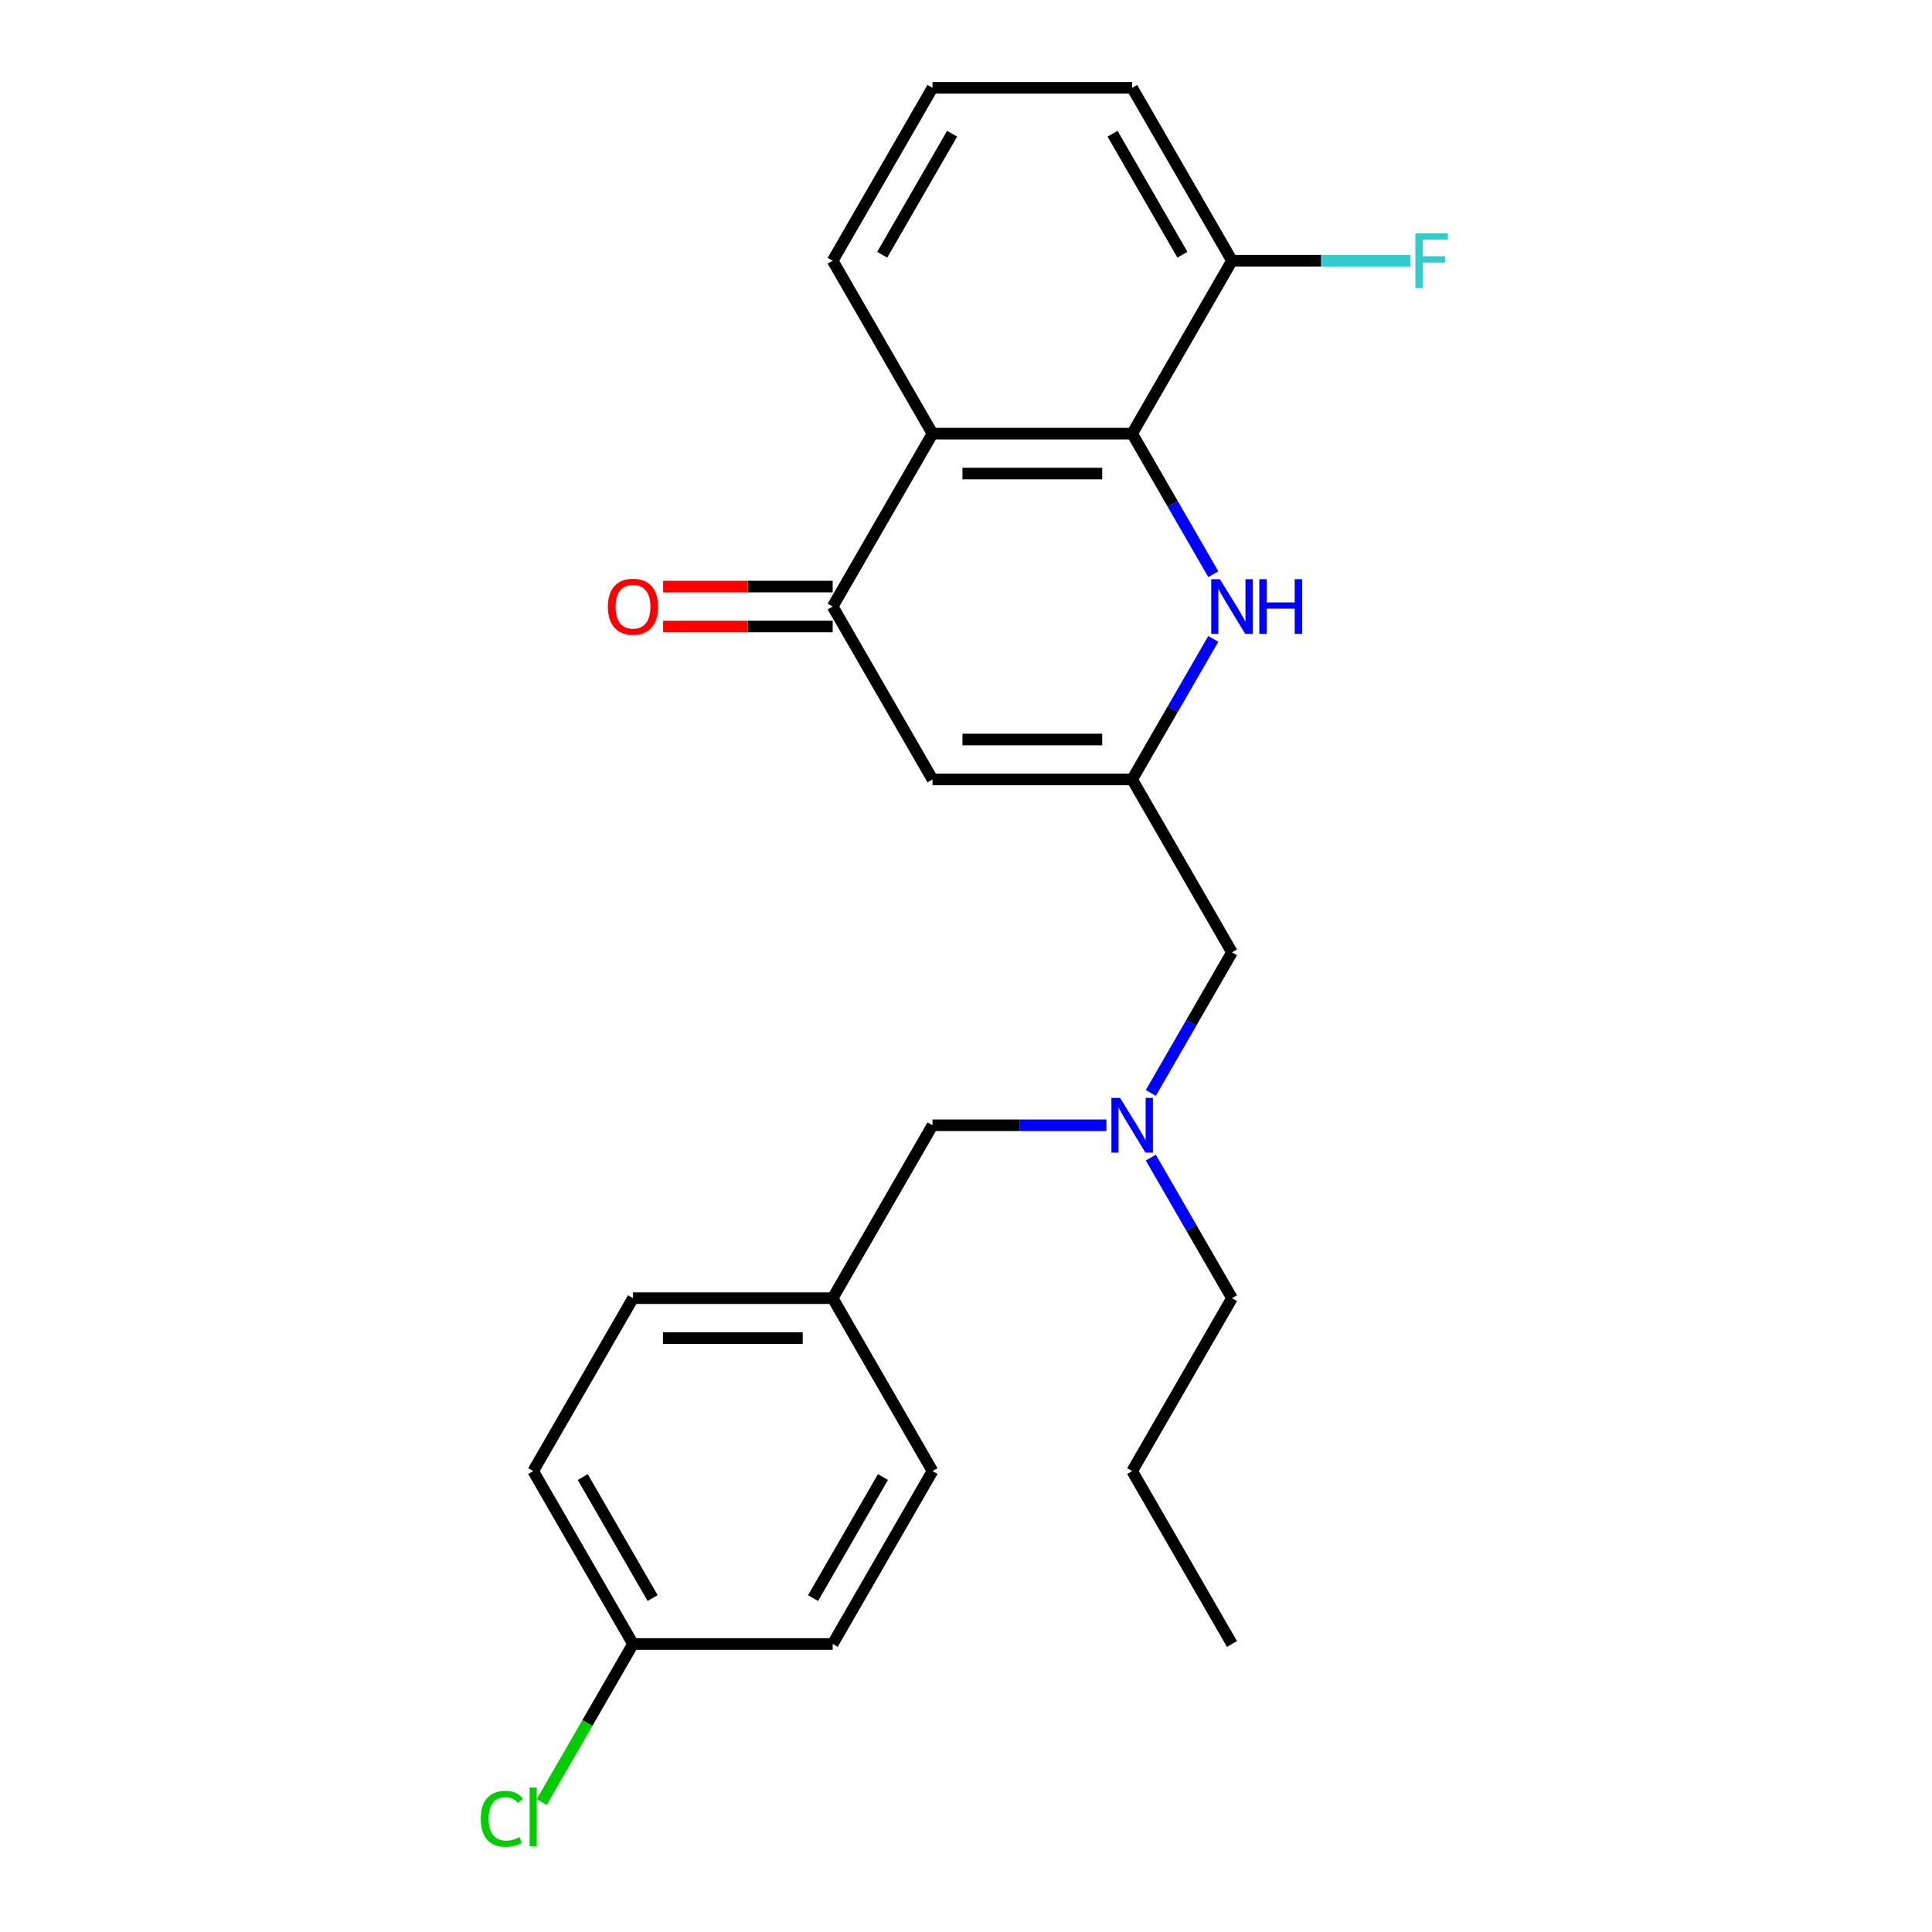 <?xml version='1.0' encoding='iso-8859-1'?>
<svg version='1.1' baseProfile='full'
              xmlns='http://www.w3.org/2000/svg'
                      xmlns:rdkit='http://www.rdkit.org/xml'
                      xmlns:xlink='http://www.w3.org/1999/xlink'
                  xml:space='preserve'
width='1000px' height='1000px' viewBox='0 0 1000 1000'>
<!-- END OF HEADER -->
<rect style='opacity:1.0;fill:#FFFFFF;stroke:none' width='1000' height='1000' x='0' y='0'> </rect>
<path class='bond-0' d='M 586.004,224.448 L 607.006,260.825' style='fill:none;fill-rule:evenodd;stroke:#000000;stroke-width:6px;stroke-linecap:butt;stroke-linejoin:miter;stroke-opacity:1' />
<path class='bond-0' d='M 607.006,260.825 L 628.008,297.201' style='fill:none;fill-rule:evenodd;stroke:#0000FF;stroke-width:6px;stroke-linecap:butt;stroke-linejoin:miter;stroke-opacity:1' />
<path class='bond-1' d='M 586.004,224.448 L 482.663,224.448' style='fill:none;fill-rule:evenodd;stroke:#000000;stroke-width:6px;stroke-linecap:butt;stroke-linejoin:miter;stroke-opacity:1' />
<path class='bond-1' d='M 570.503,245.116 L 498.164,245.116' style='fill:none;fill-rule:evenodd;stroke:#000000;stroke-width:6px;stroke-linecap:butt;stroke-linejoin:miter;stroke-opacity:1' />
<path class='bond-5' d='M 586.004,224.448 L 637.675,134.951' style='fill:none;fill-rule:evenodd;stroke:#000000;stroke-width:6px;stroke-linecap:butt;stroke-linejoin:miter;stroke-opacity:1' />
<path class='bond-3' d='M 628.008,330.688 L 607.006,367.065' style='fill:none;fill-rule:evenodd;stroke:#0000FF;stroke-width:6px;stroke-linecap:butt;stroke-linejoin:miter;stroke-opacity:1' />
<path class='bond-3' d='M 607.006,367.065 L 586.004,403.441' style='fill:none;fill-rule:evenodd;stroke:#000000;stroke-width:6px;stroke-linecap:butt;stroke-linejoin:miter;stroke-opacity:1' />
<path class='bond-2' d='M 482.663,224.448 L 430.992,313.945' style='fill:none;fill-rule:evenodd;stroke:#000000;stroke-width:6px;stroke-linecap:butt;stroke-linejoin:miter;stroke-opacity:1' />
<path class='bond-13' d='M 482.663,224.448 L 430.992,134.951' style='fill:none;fill-rule:evenodd;stroke:#000000;stroke-width:6px;stroke-linecap:butt;stroke-linejoin:miter;stroke-opacity:1' />
<path class='bond-4' d='M 430.992,313.945 L 482.663,403.441' style='fill:none;fill-rule:evenodd;stroke:#000000;stroke-width:6px;stroke-linecap:butt;stroke-linejoin:miter;stroke-opacity:1' />
<path class='bond-6' d='M 430.992,303.61 L 387.112,303.61' style='fill:none;fill-rule:evenodd;stroke:#000000;stroke-width:6px;stroke-linecap:butt;stroke-linejoin:miter;stroke-opacity:1' />
<path class='bond-6' d='M 387.112,303.61 L 343.233,303.61' style='fill:none;fill-rule:evenodd;stroke:#FF0000;stroke-width:6px;stroke-linecap:butt;stroke-linejoin:miter;stroke-opacity:1' />
<path class='bond-6' d='M 430.992,324.279 L 387.112,324.279' style='fill:none;fill-rule:evenodd;stroke:#000000;stroke-width:6px;stroke-linecap:butt;stroke-linejoin:miter;stroke-opacity:1' />
<path class='bond-6' d='M 387.112,324.279 L 343.233,324.279' style='fill:none;fill-rule:evenodd;stroke:#FF0000;stroke-width:6px;stroke-linecap:butt;stroke-linejoin:miter;stroke-opacity:1' />
<path class='bond-8' d='M 586.004,403.441 L 637.675,492.938' style='fill:none;fill-rule:evenodd;stroke:#000000;stroke-width:6px;stroke-linecap:butt;stroke-linejoin:miter;stroke-opacity:1' />
<path class='bond-25' d='M 586.004,403.441 L 482.663,403.441' style='fill:none;fill-rule:evenodd;stroke:#000000;stroke-width:6px;stroke-linecap:butt;stroke-linejoin:miter;stroke-opacity:1' />
<path class='bond-25' d='M 570.503,382.773 L 498.164,382.773' style='fill:none;fill-rule:evenodd;stroke:#000000;stroke-width:6px;stroke-linecap:butt;stroke-linejoin:miter;stroke-opacity:1' />
<path class='bond-12' d='M 637.675,134.951 L 683.845,134.951' style='fill:none;fill-rule:evenodd;stroke:#000000;stroke-width:6px;stroke-linecap:butt;stroke-linejoin:miter;stroke-opacity:1' />
<path class='bond-12' d='M 683.845,134.951 L 730.014,134.951' style='fill:none;fill-rule:evenodd;stroke:#33CCCC;stroke-width:6px;stroke-linecap:butt;stroke-linejoin:miter;stroke-opacity:1' />
<path class='bond-20' d='M 637.675,134.951 L 586.004,45.455' style='fill:none;fill-rule:evenodd;stroke:#000000;stroke-width:6px;stroke-linecap:butt;stroke-linejoin:miter;stroke-opacity:1' />
<path class='bond-20' d='M 612.025,131.861 L 575.856,69.213' style='fill:none;fill-rule:evenodd;stroke:#000000;stroke-width:6px;stroke-linecap:butt;stroke-linejoin:miter;stroke-opacity:1' />
<path class='bond-7' d='M 595.671,565.691 L 616.673,529.315' style='fill:none;fill-rule:evenodd;stroke:#0000FF;stroke-width:6px;stroke-linecap:butt;stroke-linejoin:miter;stroke-opacity:1' />
<path class='bond-7' d='M 616.673,529.315 L 637.675,492.938' style='fill:none;fill-rule:evenodd;stroke:#000000;stroke-width:6px;stroke-linecap:butt;stroke-linejoin:miter;stroke-opacity:1' />
<path class='bond-9' d='M 572.681,582.435 L 527.672,582.435' style='fill:none;fill-rule:evenodd;stroke:#0000FF;stroke-width:6px;stroke-linecap:butt;stroke-linejoin:miter;stroke-opacity:1' />
<path class='bond-9' d='M 527.672,582.435 L 482.663,582.435' style='fill:none;fill-rule:evenodd;stroke:#000000;stroke-width:6px;stroke-linecap:butt;stroke-linejoin:miter;stroke-opacity:1' />
<path class='bond-21' d='M 595.671,599.178 L 616.673,635.555' style='fill:none;fill-rule:evenodd;stroke:#0000FF;stroke-width:6px;stroke-linecap:butt;stroke-linejoin:miter;stroke-opacity:1' />
<path class='bond-21' d='M 616.673,635.555 L 637.675,671.931' style='fill:none;fill-rule:evenodd;stroke:#000000;stroke-width:6px;stroke-linecap:butt;stroke-linejoin:miter;stroke-opacity:1' />
<path class='bond-10' d='M 482.663,582.435 L 430.992,671.931' style='fill:none;fill-rule:evenodd;stroke:#000000;stroke-width:6px;stroke-linecap:butt;stroke-linejoin:miter;stroke-opacity:1' />
<path class='bond-17' d='M 430.992,671.931 L 482.663,761.428' style='fill:none;fill-rule:evenodd;stroke:#000000;stroke-width:6px;stroke-linecap:butt;stroke-linejoin:miter;stroke-opacity:1' />
<path class='bond-18' d='M 430.992,671.931 L 327.65,671.931' style='fill:none;fill-rule:evenodd;stroke:#000000;stroke-width:6px;stroke-linecap:butt;stroke-linejoin:miter;stroke-opacity:1' />
<path class='bond-18' d='M 415.49,692.6 L 343.151,692.6' style='fill:none;fill-rule:evenodd;stroke:#000000;stroke-width:6px;stroke-linecap:butt;stroke-linejoin:miter;stroke-opacity:1' />
<path class='bond-11' d='M 327.65,850.925 L 275.979,761.428' style='fill:none;fill-rule:evenodd;stroke:#000000;stroke-width:6px;stroke-linecap:butt;stroke-linejoin:miter;stroke-opacity:1' />
<path class='bond-11' d='M 337.798,827.166 L 301.629,764.518' style='fill:none;fill-rule:evenodd;stroke:#000000;stroke-width:6px;stroke-linecap:butt;stroke-linejoin:miter;stroke-opacity:1' />
<path class='bond-14' d='M 327.65,850.925 L 304.026,891.842' style='fill:none;fill-rule:evenodd;stroke:#000000;stroke-width:6px;stroke-linecap:butt;stroke-linejoin:miter;stroke-opacity:1' />
<path class='bond-14' d='M 304.026,891.842 L 280.402,932.76' style='fill:none;fill-rule:evenodd;stroke:#00CC00;stroke-width:6px;stroke-linecap:butt;stroke-linejoin:miter;stroke-opacity:1' />
<path class='bond-26' d='M 327.65,850.925 L 430.992,850.925' style='fill:none;fill-rule:evenodd;stroke:#000000;stroke-width:6px;stroke-linecap:butt;stroke-linejoin:miter;stroke-opacity:1' />
<path class='bond-24' d='M 430.992,134.951 L 482.663,45.455' style='fill:none;fill-rule:evenodd;stroke:#000000;stroke-width:6px;stroke-linecap:butt;stroke-linejoin:miter;stroke-opacity:1' />
<path class='bond-24' d='M 456.642,131.861 L 492.811,69.213' style='fill:none;fill-rule:evenodd;stroke:#000000;stroke-width:6px;stroke-linecap:butt;stroke-linejoin:miter;stroke-opacity:1' />
<path class='bond-15' d='M 430.992,850.925 L 482.663,761.428' style='fill:none;fill-rule:evenodd;stroke:#000000;stroke-width:6px;stroke-linecap:butt;stroke-linejoin:miter;stroke-opacity:1' />
<path class='bond-15' d='M 420.843,827.166 L 457.013,764.518' style='fill:none;fill-rule:evenodd;stroke:#000000;stroke-width:6px;stroke-linecap:butt;stroke-linejoin:miter;stroke-opacity:1' />
<path class='bond-16' d='M 275.979,761.428 L 327.65,671.931' style='fill:none;fill-rule:evenodd;stroke:#000000;stroke-width:6px;stroke-linecap:butt;stroke-linejoin:miter;stroke-opacity:1' />
<path class='bond-19' d='M 482.663,45.455 L 586.004,45.455' style='fill:none;fill-rule:evenodd;stroke:#000000;stroke-width:6px;stroke-linecap:butt;stroke-linejoin:miter;stroke-opacity:1' />
<path class='bond-22' d='M 637.675,671.931 L 586.004,761.428' style='fill:none;fill-rule:evenodd;stroke:#000000;stroke-width:6px;stroke-linecap:butt;stroke-linejoin:miter;stroke-opacity:1' />
<path class='bond-23' d='M 586.004,761.428 L 637.675,850.925' style='fill:none;fill-rule:evenodd;stroke:#000000;stroke-width:6px;stroke-linecap:butt;stroke-linejoin:miter;stroke-opacity:1' />
<path  class='atom-1' d='M 631.415 299.785
L 640.695 314.785
Q 641.615 316.265, 643.095 318.945
Q 644.575 321.625, 644.655 321.785
L 644.655 299.785
L 648.415 299.785
L 648.415 328.105
L 644.535 328.105
L 634.575 311.705
Q 633.415 309.785, 632.175 307.585
Q 630.975 305.385, 630.615 304.705
L 630.615 328.105
L 626.935 328.105
L 626.935 299.785
L 631.415 299.785
' fill='#0000FF'/>
<path  class='atom-1' d='M 651.815 299.785
L 655.655 299.785
L 655.655 311.825
L 670.135 311.825
L 670.135 299.785
L 673.975 299.785
L 673.975 328.105
L 670.135 328.105
L 670.135 315.025
L 655.655 315.025
L 655.655 328.105
L 651.815 328.105
L 651.815 299.785
' fill='#0000FF'/>
<path  class='atom-7' d='M 314.65 314.025
Q 314.65 307.225, 318.01 303.425
Q 321.37 299.625, 327.65 299.625
Q 333.93 299.625, 337.29 303.425
Q 340.65 307.225, 340.65 314.025
Q 340.65 320.905, 337.25 324.825
Q 333.85 328.705, 327.65 328.705
Q 321.41 328.705, 318.01 324.825
Q 314.65 320.945, 314.65 314.025
M 327.65 325.505
Q 331.97 325.505, 334.29 322.625
Q 336.65 319.705, 336.65 314.025
Q 336.65 308.465, 334.29 305.665
Q 331.97 302.825, 327.65 302.825
Q 323.33 302.825, 320.97 305.625
Q 318.65 308.425, 318.65 314.025
Q 318.65 319.745, 320.97 322.625
Q 323.33 325.505, 327.65 325.505
' fill='#FF0000'/>
<path  class='atom-8' d='M 579.744 568.275
L 589.024 583.275
Q 589.944 584.755, 591.424 587.435
Q 592.904 590.115, 592.984 590.275
L 592.984 568.275
L 596.744 568.275
L 596.744 596.595
L 592.864 596.595
L 582.904 580.195
Q 581.744 578.275, 580.504 576.075
Q 579.304 573.875, 578.944 573.195
L 578.944 596.595
L 575.264 596.595
L 575.264 568.275
L 579.744 568.275
' fill='#0000FF'/>
<path  class='atom-13' d='M 732.597 120.791
L 749.437 120.791
L 749.437 124.031
L 736.397 124.031
L 736.397 132.631
L 747.997 132.631
L 747.997 135.911
L 736.397 135.911
L 736.397 149.111
L 732.597 149.111
L 732.597 120.791
' fill='#33CCCC'/>
<path  class='atom-15' d='M 248.859 941.402
Q 248.859 934.362, 252.139 930.682
Q 255.459 926.962, 261.739 926.962
Q 267.579 926.962, 270.699 931.082
L 268.059 933.242
Q 265.779 930.242, 261.739 930.242
Q 257.459 930.242, 255.179 933.122
Q 252.939 935.962, 252.939 941.402
Q 252.939 947.002, 255.259 949.882
Q 257.619 952.762, 262.179 952.762
Q 265.299 952.762, 268.939 950.882
L 270.059 953.882
Q 268.579 954.842, 266.339 955.402
Q 264.099 955.962, 261.619 955.962
Q 255.459 955.962, 252.139 952.202
Q 248.859 948.442, 248.859 941.402
' fill='#00CC00'/>
<path  class='atom-15' d='M 274.139 925.242
L 277.819 925.242
L 277.819 955.602
L 274.139 955.602
L 274.139 925.242
' fill='#00CC00'/>
</svg>

